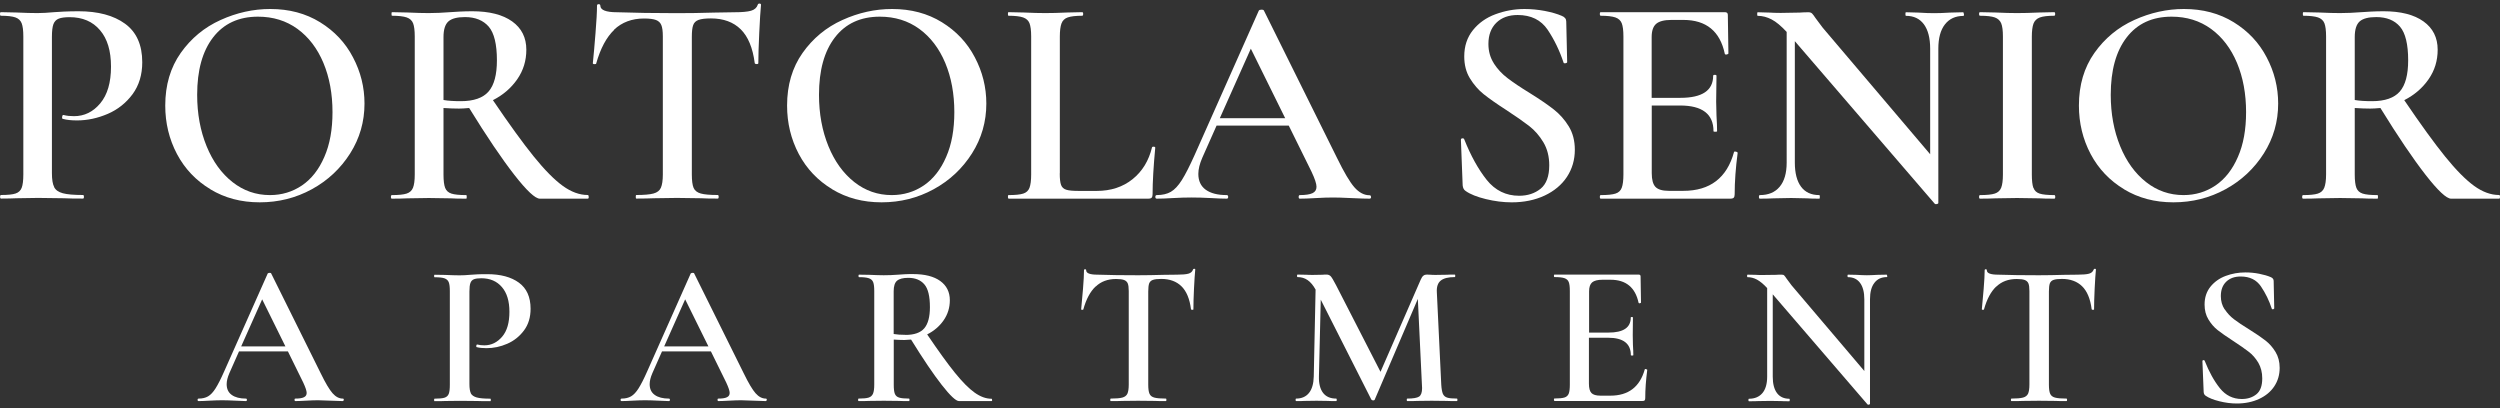 <?xml version="1.0" encoding="UTF-8"?>
<svg id="logos" xmlns="http://www.w3.org/2000/svg" viewBox="0 0 300 49">
  <rect x="0" y="0" width="300" height="49" fill="#333333" stroke="none"/>
  <defs>
    <style>
      .cls-1 {
        fill: #fff;
      }
    </style>
  </defs>
  <g>
    <path class="cls-1" d="M6.5,22.46c.18.35.52.59,1.04.73.51.14,1.32.21,2.42.21.07,0,.11.07.11.22s-.04.21-.11.21c-.98,0-1.74-.01-2.29-.04l-3.11-.04-2.58.04c-.45.02-1.07.04-1.86.04-.07,0-.11-.07-.11-.21s.04-.22.11-.22c.81,0,1.4-.06,1.75-.18.36-.12.6-.35.73-.68.13-.33.2-.87.2-1.61V4.37c0-.72-.07-1.24-.2-1.58-.13-.33-.38-.57-.75-.7-.37-.13-.95-.2-1.74-.2-.07,0-.11-.07-.11-.22s.04-.21.11-.21l1.86.04c1.05.05,1.9.07,2.54.07.55,0,1.22-.04,2-.11.29-.02.67-.05,1.16-.07.49-.02,1.07-.04,1.74-.04,2.36,0,4.23.5,5.6,1.5,1.37,1,2.06,2.54,2.06,4.62,0,1.5-.39,2.78-1.16,3.83-.78,1.05-1.77,1.84-2.97,2.36-1.21.52-2.44.79-3.7.79-.67,0-1.23-.06-1.68-.18-.07,0-.11-.06-.11-.18,0-.07.02-.14.05-.22s.08-.09.13-.07c.38.1.8.14,1.25.14,1.24,0,2.29-.51,3.15-1.54.86-1.03,1.29-2.49,1.29-4.4s-.44-3.35-1.32-4.38c-.88-1.04-2.1-1.56-3.65-1.56-.57,0-1.01.06-1.31.18-.3.12-.51.34-.63.66-.12.32-.18.83-.18,1.52v16.36c0,.76.09,1.32.27,1.66Z"/>
    <path class="cls-1" d="M25.25,22.71c-1.73-1.04-3.07-2.45-4.01-4.22-.94-1.78-1.41-3.72-1.41-5.82,0-2.46.62-4.56,1.86-6.32,1.24-1.75,2.83-3.07,4.78-3.95,1.94-.88,3.93-1.32,5.96-1.32,2.27,0,4.26.53,5.98,1.59,1.72,1.06,3.04,2.46,3.95,4.21.92,1.74,1.38,3.59,1.38,5.55,0,2.17-.57,4.16-1.72,5.98-1.15,1.81-2.68,3.25-4.6,4.3-1.92,1.05-4,1.57-6.25,1.57s-4.19-.52-5.92-1.56ZM36.24,22.25c1.13-.77,2.03-1.91,2.68-3.42.66-1.5.98-3.29.98-5.37,0-2.19-.36-4.16-1.09-5.91-.73-1.74-1.77-3.1-3.11-4.08-1.35-.98-2.93-1.47-4.74-1.47-2.31,0-4.11.83-5.39,2.49-1.28,1.66-1.91,3.95-1.91,6.89,0,2.27.38,4.32,1.13,6.16.75,1.84,1.79,3.27,3.11,4.31,1.32,1.04,2.82,1.56,4.49,1.56,1.43,0,2.71-.39,3.85-1.16Z"/>
    <path class="cls-1" d="M70.65,23.63c0,.14-.04.21-.11.21h-5.76c-.55,0-1.57-.95-3.06-2.86-1.49-1.91-3.3-4.58-5.42-8.02-.52.05-.93.07-1.22.07-.53,0-1.15-.02-1.86-.07v7.98c0,.74.07,1.28.2,1.61.13.33.38.56.75.68.37.12.96.18,1.77.18.05,0,.07.07.07.22s-.02.21-.07.21c-.79,0-1.4-.01-1.83-.04l-2.65-.04-2.58.04c-.45.02-1.07.04-1.86.04-.07,0-.11-.07-.11-.21s.04-.22.11-.22c.81,0,1.4-.06,1.77-.18.37-.12.63-.35.77-.7s.21-.88.21-1.59V4.37c0-.72-.07-1.24-.2-1.58-.13-.33-.39-.57-.77-.7-.38-.13-.97-.2-1.75-.2-.05,0-.07-.07-.07-.22s.02-.21.07-.21l1.86.04c1.05.05,1.9.07,2.54.07.79,0,1.65-.04,2.58-.11.31-.02.69-.05,1.13-.07.44-.02.94-.04,1.49-.04,2.08,0,3.68.41,4.81,1.22,1.13.81,1.7,1.94,1.7,3.4,0,1.31-.36,2.49-1.09,3.54-.73,1.05-1.7,1.89-2.92,2.51,1.96,2.89,3.59,5.14,4.9,6.76,1.31,1.62,2.48,2.8,3.49,3.53,1.01.73,2.01,1.09,2.99,1.09.07,0,.11.07.11.22ZM55.3,12.14c1.55,0,2.66-.39,3.33-1.16.67-.77,1-2.02,1-3.74,0-1.93-.33-3.28-.98-4.04-.66-.76-1.61-1.15-2.85-1.15-.93,0-1.59.17-1.99.52-.39.35-.59.97-.59,1.88v7.55c.57.1,1.26.14,2.08.14Z"/>
    <path class="cls-1" d="M73.71,3.57c-.94.9-1.66,2.25-2.17,4.06,0,.05-.07.07-.2.07s-.2-.04-.2-.11c.1-.93.2-2.13.32-3.6.12-1.47.18-2.57.18-3.31,0-.12.07-.18.2-.18s.2.06.2.18c0,.52.67.79,2,.79,2.05.07,4.45.11,7.19.11,1.41,0,2.9-.02,4.47-.07l2.43-.04c.91,0,1.57-.06,1.99-.18.42-.12.69-.36.81-.72.02-.1.1-.14.21-.14s.18.05.18.14c-.07.74-.14,1.86-.21,3.36-.07,1.5-.11,2.72-.11,3.65,0,.07-.07.11-.2.11s-.21-.04-.23-.11c-.24-1.84-.8-3.19-1.68-4.06-.88-.87-2.08-1.31-3.58-1.31-.67,0-1.16.06-1.49.18-.32.12-.54.33-.64.63-.11.3-.16.77-.16,1.41v16.5c0,.74.07,1.28.21,1.61.14.33.43.56.86.68.43.12,1.11.18,2.04.18.07,0,.11.07.11.22s-.04.21-.11.21c-.84,0-1.49-.01-1.97-.04l-2.93-.04-2.79.04c-.5.02-1.19.04-2.08.04-.05,0-.07-.07-.07-.21s.02-.22.07-.22c.93,0,1.62-.06,2.06-.18.44-.12.74-.35.89-.7.15-.35.23-.88.23-1.59V4.37c0-.62-.06-1.07-.18-1.36-.12-.29-.33-.49-.64-.61-.31-.12-.79-.18-1.43-.18-1.46,0-2.65.45-3.6,1.34Z"/>
    <path class="cls-1" d="M99.87,22.71c-1.73-1.04-3.07-2.45-4.01-4.22-.94-1.78-1.41-3.72-1.41-5.82,0-2.46.62-4.56,1.86-6.32,1.24-1.75,2.83-3.07,4.78-3.95,1.94-.88,3.93-1.32,5.96-1.32,2.27,0,4.26.53,5.98,1.59,1.72,1.06,3.04,2.46,3.95,4.21.92,1.74,1.38,3.59,1.38,5.55,0,2.17-.57,4.16-1.72,5.98-1.15,1.81-2.68,3.25-4.6,4.3-1.92,1.05-4,1.57-6.25,1.57s-4.19-.52-5.92-1.56ZM110.86,22.25c1.13-.77,2.03-1.91,2.68-3.42.66-1.5.98-3.29.98-5.37,0-2.19-.36-4.16-1.09-5.91-.73-1.74-1.77-3.1-3.11-4.08-1.35-.98-2.93-1.47-4.74-1.47-2.31,0-4.11.83-5.39,2.49-1.28,1.66-1.91,3.95-1.91,6.89,0,2.27.38,4.32,1.13,6.16.75,1.84,1.79,3.27,3.11,4.31,1.32,1.04,2.82,1.56,4.49,1.56,1.43,0,2.71-.39,3.85-1.16Z"/>
    <path class="cls-1" d="M127.17,20.8c0,.64.05,1.11.16,1.4.11.29.32.48.63.57.31.1.81.14,1.5.14h2.15c1.69,0,3.13-.47,4.3-1.41,1.17-.94,1.94-2.21,2.33-3.81.02-.07.1-.1.21-.09.12.01.18.05.18.13-.21,2.24-.32,4.1-.32,5.58,0,.19-.04.33-.11.41s-.21.12-.43.12h-16.75s-.07-.07-.07-.21.02-.22.07-.22c.81,0,1.4-.06,1.77-.18.37-.12.62-.35.75-.7.13-.35.2-.88.2-1.59V4.37c0-.72-.07-1.24-.2-1.58-.13-.33-.39-.57-.77-.7-.38-.13-.97-.2-1.75-.2-.05,0-.07-.07-.07-.22s.02-.21.07-.21l1.83.04c1.05.05,1.91.07,2.58.07.72,0,1.6-.02,2.65-.07l1.79-.04c.07,0,.11.07.11.21s-.04.22-.11.22c-.79,0-1.37.07-1.74.2-.37.13-.62.37-.75.72-.13.35-.2.88-.2,1.59v16.39Z"/>
    <path class="cls-1" d="M164.53,23.63c0,.14-.06.21-.18.21-.45,0-1.18-.02-2.18-.07-1-.05-1.73-.07-2.18-.07-.6,0-1.3.02-2.11.07-.81.05-1.44.07-1.9.07-.1,0-.14-.07-.14-.21s.05-.22.14-.22c.69,0,1.2-.08,1.52-.23.32-.15.48-.41.48-.77s-.2-.97-.61-1.83l-2.72-5.51h-8.66l-1.72,3.87c-.31.72-.47,1.36-.47,1.93,0,.84.3,1.47.89,1.9.6.43,1.43.64,2.51.64.12,0,.18.07.18.22s-.06.21-.18.21c-.43,0-1.05-.02-1.86-.07-.91-.05-1.69-.07-2.36-.07s-1.4.02-2.26.07c-.76.05-1.4.07-1.9.07-.12,0-.18-.07-.18-.21s.06-.22.18-.22c.67,0,1.23-.13,1.68-.39.45-.26.89-.73,1.32-1.41s.94-1.69,1.54-3.02l7.7-17.32c.05-.07.15-.11.32-.11s.26.04.29.11l8.77,17.68c.84,1.72,1.53,2.89,2.09,3.53.56.63,1.16.95,1.81.95.12,0,.18.07.18.22ZM146.38,14.18h7.84l-4.12-8.34-3.72,8.34Z"/>
    <path class="cls-1" d="M179.26,7.61c.44.68.99,1.27,1.65,1.77.66.5,1.54,1.1,2.67,1.79,1.22.76,2.18,1.42,2.88,1.97.7.55,1.3,1.22,1.79,2.02.49.8.73,1.74.73,2.81,0,1.22-.32,2.3-.95,3.26-.63.95-1.53,1.7-2.68,2.24-1.16.54-2.48.81-3.95.81-1,0-2.03-.13-3.1-.39-1.06-.26-1.87-.58-2.42-.97-.22-.14-.33-.37-.36-.68l-.21-5.44v-.04c0-.1.06-.15.18-.16.12-.01.19.03.22.12.79,1.98,1.69,3.6,2.7,4.87,1.01,1.26,2.31,1.9,3.88,1.9,1.03,0,1.88-.28,2.58-.84.69-.56,1.04-1.5,1.04-2.81,0-1.05-.23-1.97-.7-2.76-.47-.79-1.04-1.44-1.72-1.97-.68-.52-1.6-1.17-2.77-1.93-1.15-.74-2.04-1.37-2.68-1.88-.64-.51-1.19-1.15-1.65-1.9s-.68-1.63-.68-2.63c0-1.24.35-2.29,1.04-3.15.69-.86,1.59-1.5,2.7-1.91s2.27-.63,3.49-.63c.81,0,1.62.08,2.43.23.81.16,1.49.35,2.04.59.36.14.54.37.54.68l.11,4.87c0,.07-.07.12-.2.14-.13.02-.21,0-.23-.07-.48-1.45-1.12-2.77-1.91-3.95-.8-1.18-2-1.77-3.6-1.77-1.07,0-1.93.31-2.56.93s-.95,1.47-.95,2.54c0,.88.22,1.66.66,2.34Z"/>
    <path class="cls-1" d="M208.23,18.19c.07,0,.14.02.2.05.06.04.09.07.09.09-.24,1.81-.36,3.47-.36,4.98,0,.19-.04.33-.11.41s-.21.12-.43.12h-15.53c-.07,0-.11-.07-.11-.21s.04-.22.11-.22c.81,0,1.4-.06,1.77-.18.37-.12.62-.35.75-.7.13-.35.2-.88.2-1.59V4.37c0-.72-.07-1.24-.2-1.58-.13-.33-.39-.57-.77-.7-.38-.13-.97-.2-1.75-.2-.07,0-.11-.07-.11-.22s.04-.21.11-.21h14.89c.24,0,.36.11.36.32l.07,4.65s-.07.08-.2.11c-.13.02-.21,0-.23-.07-.57-2.72-2.23-4.08-4.98-4.08h-1.43c-.86,0-1.47.16-1.83.47-.36.31-.54.84-.54,1.58v7.3h3.44c2.62,0,3.94-.88,3.94-2.65,0-.07.07-.11.2-.11s.2.04.2.11l-.04,3.11.04,1.68c.05.76.07,1.38.07,1.86,0,.05-.07.07-.22.07s-.21-.02-.21-.07c0-2.05-1.34-3.08-4.01-3.08h-3.4v8.12c0,.79.15,1.34.45,1.65.3.31.83.47,1.59.47h1.75c3.2,0,5.23-1.55,6.08-4.65,0-.05.05-.07.14-.07Z"/>
    <path class="cls-1" d="M235.68,1.69c0,.14-.02.22-.07.22-.95,0-1.69.34-2.22,1.02s-.79,1.65-.79,2.92v18.5c0,.07-.06.12-.18.14-.12.02-.2.01-.25-.04l-16.79-19.51v14.57c0,1.26.25,2.23.75,2.9.5.67,1.23,1,2.18,1,.05,0,.07.07.07.22s-.02.21-.07.21c-.64,0-1.13-.01-1.47-.04l-1.9-.04-2.11.04c-.38.02-.93.04-1.65.04-.07,0-.11-.07-.11-.21s.04-.22.11-.22c1.03,0,1.82-.33,2.38-1,.56-.67.84-1.63.84-2.9V3.83c-.67-.72-1.27-1.22-1.81-1.5s-1.09-.43-1.66-.43c-.05,0-.07-.07-.07-.22s.02-.21.07-.21l1.43.04c.31.02.75.04,1.32.04l2.29-.04c.29-.02.63-.04,1.04-.04.19,0,.33.05.43.14s.24.29.43.57l.86,1.15,12.89,15.18V5.84c0-1.26-.25-2.24-.75-2.92-.5-.68-1.22-1.02-2.15-1.02-.05,0-.07-.07-.07-.22s.02-.21.07-.21l1.47.04c.76.05,1.4.07,1.9.07s1.12-.02,1.93-.07l1.57-.04s.07.07.07.21Z"/>
    <path class="cls-1" d="M244.02,22.55c.12.33.36.56.73.68.37.12.96.18,1.77.18.07,0,.11.07.11.22s-.04.21-.11.21c-.76,0-1.37-.01-1.83-.04l-2.65-.04-2.58.04c-.45.02-1.07.04-1.86.04-.07,0-.11-.07-.11-.21s.04-.22.11-.22c.81,0,1.4-.06,1.77-.18.37-.12.63-.35.77-.7s.21-.88.21-1.59V4.37c0-.72-.07-1.24-.21-1.58-.14-.33-.4-.57-.77-.7-.37-.13-.96-.2-1.77-.2-.07,0-.11-.07-.11-.22s.04-.21.11-.21l1.86.04c1.05.05,1.91.07,2.58.07.74,0,1.63-.02,2.68-.07l1.79-.04c.07,0,.11.07.11.21s-.04.22-.11.22c-.79,0-1.37.07-1.74.21-.37.14-.62.39-.75.73-.13.35-.2.88-.2,1.59v16.5c0,.74.06,1.28.18,1.61Z"/>
    <path class="cls-1" d="M254.89,22.71c-1.73-1.04-3.07-2.45-4.01-4.22-.94-1.78-1.41-3.72-1.41-5.82,0-2.46.62-4.56,1.86-6.32,1.24-1.75,2.83-3.07,4.78-3.95,1.94-.88,3.93-1.32,5.96-1.32,2.27,0,4.26.53,5.98,1.59,1.72,1.06,3.04,2.46,3.95,4.21.92,1.74,1.38,3.59,1.38,5.55,0,2.17-.57,4.16-1.72,5.98-1.15,1.81-2.68,3.25-4.6,4.3-1.92,1.05-4,1.57-6.25,1.57s-4.19-.52-5.92-1.56ZM265.87,22.25c1.13-.77,2.03-1.91,2.68-3.42.66-1.5.98-3.29.98-5.37,0-2.19-.36-4.16-1.09-5.91-.73-1.74-1.77-3.1-3.11-4.08-1.35-.98-2.93-1.47-4.74-1.47-2.31,0-4.11.83-5.39,2.49-1.28,1.66-1.91,3.95-1.91,6.89,0,2.27.38,4.32,1.13,6.16.75,1.84,1.79,3.27,3.11,4.31,1.32,1.04,2.82,1.56,4.49,1.56,1.43,0,2.71-.39,3.85-1.16Z"/>
    <path class="cls-1" d="M300,23.63c0,.14-.04.21-.11.21h-5.76c-.55,0-1.57-.95-3.06-2.86-1.49-1.91-3.3-4.58-5.42-8.02-.52.05-.93.07-1.22.07-.52,0-1.15-.02-1.86-.07v7.98c0,.74.07,1.28.2,1.61.13.33.38.56.75.68.37.12.96.18,1.77.18.05,0,.07.07.07.22s-.02.21-.07.21c-.79,0-1.4-.01-1.83-.04l-2.65-.04-2.58.04c-.45.02-1.07.04-1.86.04-.07,0-.11-.07-.11-.21s.04-.22.11-.22c.81,0,1.4-.06,1.77-.18.37-.12.63-.35.77-.7s.22-.88.22-1.59V4.37c0-.72-.07-1.24-.2-1.58-.13-.33-.39-.57-.77-.7-.38-.13-.97-.2-1.75-.2-.05,0-.07-.07-.07-.22s.02-.21.07-.21l1.86.04c1.05.05,1.9.07,2.54.07.79,0,1.65-.04,2.58-.11.31-.02.69-.05,1.13-.07.44-.02.94-.04,1.49-.04,2.08,0,3.68.41,4.81,1.22,1.13.81,1.7,1.94,1.7,3.4,0,1.31-.36,2.49-1.09,3.54s-1.7,1.89-2.92,2.51c1.96,2.89,3.59,5.14,4.9,6.76,1.31,1.62,2.48,2.8,3.49,3.53,1.01.73,2.01,1.09,2.99,1.09.07,0,.11.07.11.22ZM284.65,12.14c1.55,0,2.66-.39,3.33-1.16.67-.77,1-2.02,1-3.74,0-1.93-.33-3.28-.98-4.04s-1.6-1.15-2.85-1.15c-.93,0-1.59.17-1.99.52-.39.35-.59.97-.59,1.88v7.55c.57.1,1.26.14,2.08.14Z"/>
  </g>
  <g>
    <path class="cls-1" d="M41.24,47.98c0,.1-.04.15-.12.15-.31,0-.8-.02-1.48-.05-.68-.03-1.17-.05-1.48-.05-.4,0-.88.02-1.43.05-.55.03-.98.05-1.29.05-.06,0-.1-.05-.1-.15s.03-.15.1-.15c.47,0,.81-.05,1.03-.16.22-.1.33-.28.33-.52s-.14-.66-.41-1.24l-1.84-3.74h-5.87l-1.16,2.62c-.21.49-.32.92-.32,1.31,0,.57.2,1,.61,1.29.4.29.97.44,1.7.44.08,0,.12.05.12.15s-.04.15-.12.15c-.29,0-.71-.02-1.26-.05-.62-.03-1.15-.05-1.6-.05s-.95.02-1.53.05c-.52.03-.95.05-1.29.05-.08,0-.12-.05-.12-.15s.04-.15.12-.15c.45,0,.83-.09,1.14-.27.31-.18.61-.5.9-.96s.64-1.14,1.04-2.05l5.22-11.74s.1-.07.22-.07.18.02.19.07l5.95,11.99c.57,1.17,1.04,1.96,1.42,2.39.38.43.79.64,1.23.64.08,0,.12.05.12.15ZM28.94,41.57h5.31l-2.79-5.65-2.52,5.65Z"/>
    <path class="cls-1" d="M56.49,47.19c.12.23.36.4.7.5.35.1.89.15,1.64.15.05,0,.07.05.07.15s-.02.15-.07.15c-.66,0-1.18,0-1.55-.02l-2.11-.02-1.75.02c-.31.02-.73.02-1.26.02-.05,0-.07-.05-.07-.15s.02-.15.07-.15c.55,0,.95-.04,1.19-.12s.41-.23.5-.46c.09-.23.13-.59.13-1.09v-11.23c0-.49-.04-.84-.13-1.07-.09-.23-.26-.38-.51-.47-.25-.09-.64-.13-1.18-.13-.05,0-.07-.05-.07-.15s.02-.15.07-.15l1.26.02c.71.03,1.29.05,1.72.05.37,0,.82-.02,1.36-.07.19-.02.46-.03.79-.05.33-.02.72-.02,1.18-.02,1.6,0,2.87.34,3.8,1.02.93.68,1.4,1.72,1.4,3.13,0,1.02-.26,1.89-.79,2.6-.53.71-1.2,1.25-2.01,1.6-.82.36-1.65.53-2.51.53-.45,0-.83-.04-1.14-.12-.05,0-.07-.04-.07-.12,0-.05.01-.1.04-.15.02-.05.05-.06.08-.05.26.07.54.1.85.1.84,0,1.55-.35,2.14-1.04s.87-1.69.87-2.98-.3-2.27-.9-2.97c-.6-.7-1.42-1.06-2.47-1.06-.39,0-.68.04-.89.12-.2.08-.34.23-.42.45-.08.22-.12.56-.12,1.03v11.09c0,.52.06.89.18,1.13Z"/>
    <path class="cls-1" d="M92,47.98c0,.1-.04.15-.12.15-.31,0-.8-.02-1.48-.05-.68-.03-1.17-.05-1.48-.05-.4,0-.88.02-1.43.05-.55.03-.98.05-1.29.05-.06,0-.1-.05-.1-.15s.03-.15.1-.15c.47,0,.81-.05,1.03-.16.22-.1.33-.28.33-.52s-.14-.66-.41-1.24l-1.84-3.74h-5.87l-1.16,2.62c-.21.49-.32.92-.32,1.31,0,.57.2,1,.61,1.29.4.29.97.44,1.7.44.08,0,.12.05.12.15s-.04.15-.12.15c-.29,0-.71-.02-1.26-.05-.62-.03-1.15-.05-1.6-.05s-.95.02-1.53.05c-.52.03-.95.05-1.29.05-.08,0-.12-.05-.12-.15s.04-.15.12-.15c.45,0,.83-.09,1.14-.27.31-.18.61-.5.9-.96s.64-1.14,1.04-2.05l5.22-11.74s.1-.07.22-.07.18.02.19.07l5.95,11.99c.57,1.17,1.04,1.96,1.42,2.39.38.43.79.64,1.23.64.08,0,.12.05.12.15ZM79.7,41.57h5.31l-2.79-5.65-2.52,5.65Z"/>
    <path class="cls-1" d="M119.06,47.98c0,.1-.02.15-.07.15h-3.91c-.37,0-1.06-.65-2.07-1.94-1.01-1.29-2.24-3.11-3.68-5.44-.36.03-.63.05-.82.05-.36,0-.78-.02-1.26-.05v5.41c0,.5.04.87.13,1.09.09.23.26.38.51.46.25.08.65.12,1.2.12.03,0,.05.05.05.15s-.02.15-.05.15c-.53,0-.95,0-1.24-.02l-1.8-.02-1.75.02c-.31.02-.73.02-1.26.02-.05,0-.07-.05-.07-.15s.02-.15.07-.15c.55,0,.95-.04,1.2-.12.25-.08.42-.24.52-.47s.15-.59.15-1.08v-11.23c0-.49-.04-.84-.13-1.07-.09-.23-.26-.38-.52-.47-.26-.09-.66-.13-1.19-.13-.03,0-.05-.05-.05-.15s.02-.15.05-.15l1.26.02c.71.03,1.29.05,1.72.05.53,0,1.12-.02,1.75-.07.21-.02.46-.03.76-.05.3-.02.63-.02,1.01-.02,1.41,0,2.5.28,3.26.83s1.15,1.32,1.15,2.31c0,.89-.25,1.69-.74,2.4-.49.71-1.15,1.28-1.98,1.7,1.33,1.96,2.43,3.49,3.32,4.59.89,1.1,1.68,1.9,2.37,2.39.69.49,1.36.74,2.03.74.05,0,.07.05.07.15ZM108.65,40.19c1.05,0,1.8-.26,2.26-.79.45-.53.68-1.37.68-2.54,0-1.31-.22-2.22-.67-2.74-.45-.52-1.09-.78-1.93-.78-.63,0-1.08.12-1.35.35-.27.23-.4.66-.4,1.27v5.12c.39.07.86.1,1.41.1Z"/>
    <path class="cls-1" d="M131.47,34.38c-.64.61-1.13,1.52-1.47,2.75,0,.03-.04.05-.13.05s-.13-.02-.13-.07c.06-.63.14-1.44.22-2.44.08-1,.12-1.74.12-2.24,0-.08.04-.12.13-.12s.13.04.13.12c0,.36.45.53,1.36.53,1.39.05,3.02.07,4.88.07.95,0,1.97-.02,3.03-.05l1.65-.02c.61,0,1.06-.04,1.35-.12.28-.08.47-.24.55-.49.02-.06.06-.1.15-.1s.12.03.12.1c-.05.5-.1,1.26-.15,2.28-.05,1.02-.07,1.84-.07,2.48,0,.05-.04.07-.13.07s-.14-.02-.16-.07c-.16-1.25-.54-2.16-1.14-2.75-.6-.59-1.41-.89-2.43-.89-.45,0-.79.04-1.01.12-.22.08-.36.22-.44.42-.07.2-.11.52-.11.96v11.19c0,.5.05.87.15,1.09.1.23.29.38.58.46s.75.12,1.38.12c.05,0,.07.05.07.15s-.02.15-.07.15c-.57,0-1.01,0-1.33-.02l-1.99-.02-1.89.02c-.34.02-.81.02-1.41.02-.03,0-.05-.05-.05-.15s.02-.15.05-.15c.63,0,1.1-.04,1.4-.12.3-.08.5-.24.61-.47.1-.23.16-.59.16-1.08v-11.23c0-.42-.04-.73-.12-.92-.08-.19-.23-.33-.44-.41-.21-.08-.53-.12-.97-.12-.99,0-1.8.3-2.44.91Z"/>
    <path class="cls-1" d="M174.89,47.98c0,.1-.02.15-.05.15-.53,0-.96,0-1.29-.02l-1.75-.02-1.7.02c-.29.02-.7.02-1.24.02-.03,0-.05-.05-.05-.15s.02-.15.05-.15c.71,0,1.19-.08,1.43-.24s.36-.5.36-1.02l-.02-.41-.49-10.29-5.17,12.08c-.03.07-.1.1-.19.1-.08,0-.15-.03-.22-.1l-6.07-11.99-.22,9.22c-.02.86.15,1.51.5,1.97.35.45.87.68,1.57.68.05,0,.07.05.07.15s-.02.15-.07.15c-.44,0-.78,0-1.02-.02l-1.33-.02-1.43.02c-.24.02-.58.02-1.02.02-.05,0-.07-.05-.07-.15s.02-.15.07-.15c.66,0,1.18-.23,1.54-.68.36-.45.55-1.11.57-1.97l.22-10.43c-.29-.52-.61-.9-.96-1.14-.35-.24-.75-.36-1.2-.36-.05,0-.07-.05-.07-.15s.02-.15.07-.15l1.04.02c.21.02.49.02.82.02l1.14-.02c.13-.02.29-.02.49-.02.21,0,.38.08.51.23.13.15.33.5.61,1.03l5.34,10.41,4.83-11.07c.1-.23.2-.38.32-.47.11-.09.25-.13.41-.13.11,0,.26,0,.44.02s.4.02.66.02l1.31-.02c.21-.02.53-.02.95-.02.03,0,.05.05.05.15s-.02.15-.05.15c-.78,0-1.34.14-1.69.42-.35.28-.51.75-.47,1.4l.53,11.09c.03.5.1.87.19,1.09.1.23.27.38.51.46s.64.12,1.19.12c.03,0,.05.05.05.15Z"/>
    <path class="cls-1" d="M197.48,44.29s.09.01.13.04c.04.02.06.04.06.06-.16,1.23-.24,2.35-.24,3.37,0,.13-.02.22-.07.28s-.15.08-.29.08h-10.53s-.07-.05-.07-.15.02-.15.07-.15c.55,0,.95-.04,1.2-.12.25-.08.42-.24.51-.47.09-.23.13-.59.13-1.08v-11.23c0-.49-.04-.84-.13-1.07-.09-.23-.26-.38-.52-.47-.26-.09-.66-.13-1.19-.13-.05,0-.07-.05-.07-.15s.02-.15.07-.15h10.09c.16,0,.24.07.24.22l.05,3.15s-.04.06-.13.07c-.09.02-.14,0-.16-.05-.39-1.84-1.51-2.77-3.37-2.77h-.97c-.58,0-.99.11-1.24.32-.24.21-.36.57-.36,1.07v4.95h2.33c1.78,0,2.67-.6,2.67-1.8,0-.05.04-.07.13-.07s.13.02.13.07l-.02,2.11.02,1.14c.03.52.05.94.05,1.26,0,.03-.05.05-.15.05s-.15-.02-.15-.05c0-1.39-.91-2.09-2.72-2.09h-2.31v5.51c0,.53.1.91.3,1.12.2.21.56.32,1.08.32h1.19c2.17,0,3.54-1.05,4.13-3.15,0-.03.03-.05.1-.05Z"/>
    <path class="cls-1" d="M226.48,33.1c0,.1-.02.15-.05.15-.65,0-1.15.23-1.5.69-.36.46-.53,1.12-.53,1.98v12.54s-.04.08-.12.1c-.08.02-.14,0-.17-.02l-11.38-13.22v9.88c0,.86.17,1.51.51,1.97.34.45.83.68,1.48.68.03,0,.05.05.05.15s-.02.15-.05.15c-.44,0-.77,0-1-.02l-1.29-.02-1.43.02c-.26.02-.63.02-1.12.02-.05,0-.07-.05-.07-.15s.02-.15.07-.15c.69,0,1.23-.23,1.61-.68.38-.45.57-1.11.57-1.97v-10.63c-.45-.49-.86-.82-1.23-1.02-.36-.19-.74-.29-1.13-.29-.03,0-.05-.05-.05-.15s.02-.15.05-.15l.97.02c.21.02.51.02.9.02l1.55-.02c.19-.02.43-.02.7-.02.13,0,.23.03.29.1.06.06.16.19.29.39l.58.78,8.74,10.29v-8.59c0-.86-.17-1.52-.51-1.98-.34-.46-.83-.69-1.46-.69-.03,0-.05-.05-.05-.15s.02-.15.05-.15l.99.02c.52.03.95.05,1.29.05s.76-.02,1.31-.05l1.07-.02s.05.05.05.15Z"/>
    <path class="cls-1" d="M239.55,34.38c-.64.61-1.13,1.52-1.47,2.75,0,.03-.05.05-.13.05s-.13-.02-.13-.07c.06-.63.14-1.44.22-2.44.08-1,.12-1.74.12-2.24,0-.08.04-.12.13-.12s.13.04.13.12c0,.36.45.53,1.36.53,1.39.05,3.02.07,4.88.07.95,0,1.97-.02,3.03-.05l1.65-.02c.61,0,1.06-.04,1.35-.12.28-.08.46-.24.55-.49.02-.06.06-.1.15-.1s.12.03.12.1c-.05.5-.1,1.26-.15,2.28-.05,1.02-.07,1.84-.07,2.48,0,.05-.04.07-.13.07s-.14-.02-.16-.07c-.16-1.25-.54-2.16-1.14-2.75-.6-.59-1.41-.89-2.43-.89-.45,0-.79.04-1.01.12-.22.08-.36.22-.44.42-.07.2-.11.52-.11.96v11.19c0,.5.05.87.15,1.09.1.23.29.38.58.46.29.08.75.12,1.38.12.05,0,.07.05.07.15s-.02.15-.07.15c-.57,0-1.01,0-1.33-.02l-1.99-.02-1.89.02c-.34.02-.81.02-1.41.02-.03,0-.05-.05-.05-.15s.02-.15.05-.15c.63,0,1.1-.04,1.4-.12.3-.08.5-.24.61-.47.1-.23.16-.59.16-1.08v-11.23c0-.42-.04-.73-.12-.92-.08-.19-.23-.33-.44-.41-.21-.08-.53-.12-.97-.12-.99,0-1.8.3-2.44.91Z"/>
    <path class="cls-1" d="M266.97,37.12c.3.46.67.86,1.12,1.2.44.34,1.05.74,1.81,1.21.83.52,1.48.96,1.95,1.33.48.37.88.83,1.21,1.37.33.54.5,1.18.5,1.91,0,.82-.21,1.56-.64,2.21-.43.65-1.03,1.15-1.82,1.52-.78.36-1.68.55-2.68.55-.68,0-1.38-.09-2.1-.27s-1.27-.4-1.64-.66c-.15-.1-.23-.25-.24-.46l-.15-3.69v-.02c0-.06.04-.1.12-.11.08,0,.13.02.15.08.53,1.34,1.14,2.44,1.83,3.3.69.86,1.57,1.29,2.63,1.29.7,0,1.28-.19,1.75-.57.47-.38.7-1.01.7-1.91,0-.71-.16-1.33-.47-1.87-.32-.53-.7-.98-1.17-1.33-.46-.36-1.09-.79-1.88-1.31-.78-.5-1.38-.93-1.82-1.27s-.81-.78-1.12-1.29c-.31-.51-.46-1.1-.46-1.78,0-.84.23-1.55.7-2.14.47-.58,1.08-1.02,1.83-1.3.75-.28,1.54-.42,2.37-.42.55,0,1.1.05,1.65.16.55.11,1.01.24,1.38.4.24.1.36.25.36.46l.07,3.3s-.05.08-.13.1c-.09.02-.14,0-.16-.05-.32-.99-.76-1.88-1.3-2.68s-1.35-1.2-2.44-1.2c-.73,0-1.31.21-1.74.63-.43.42-.64.99-.64,1.72,0,.6.15,1.13.45,1.59Z"/>
  </g>
</svg>